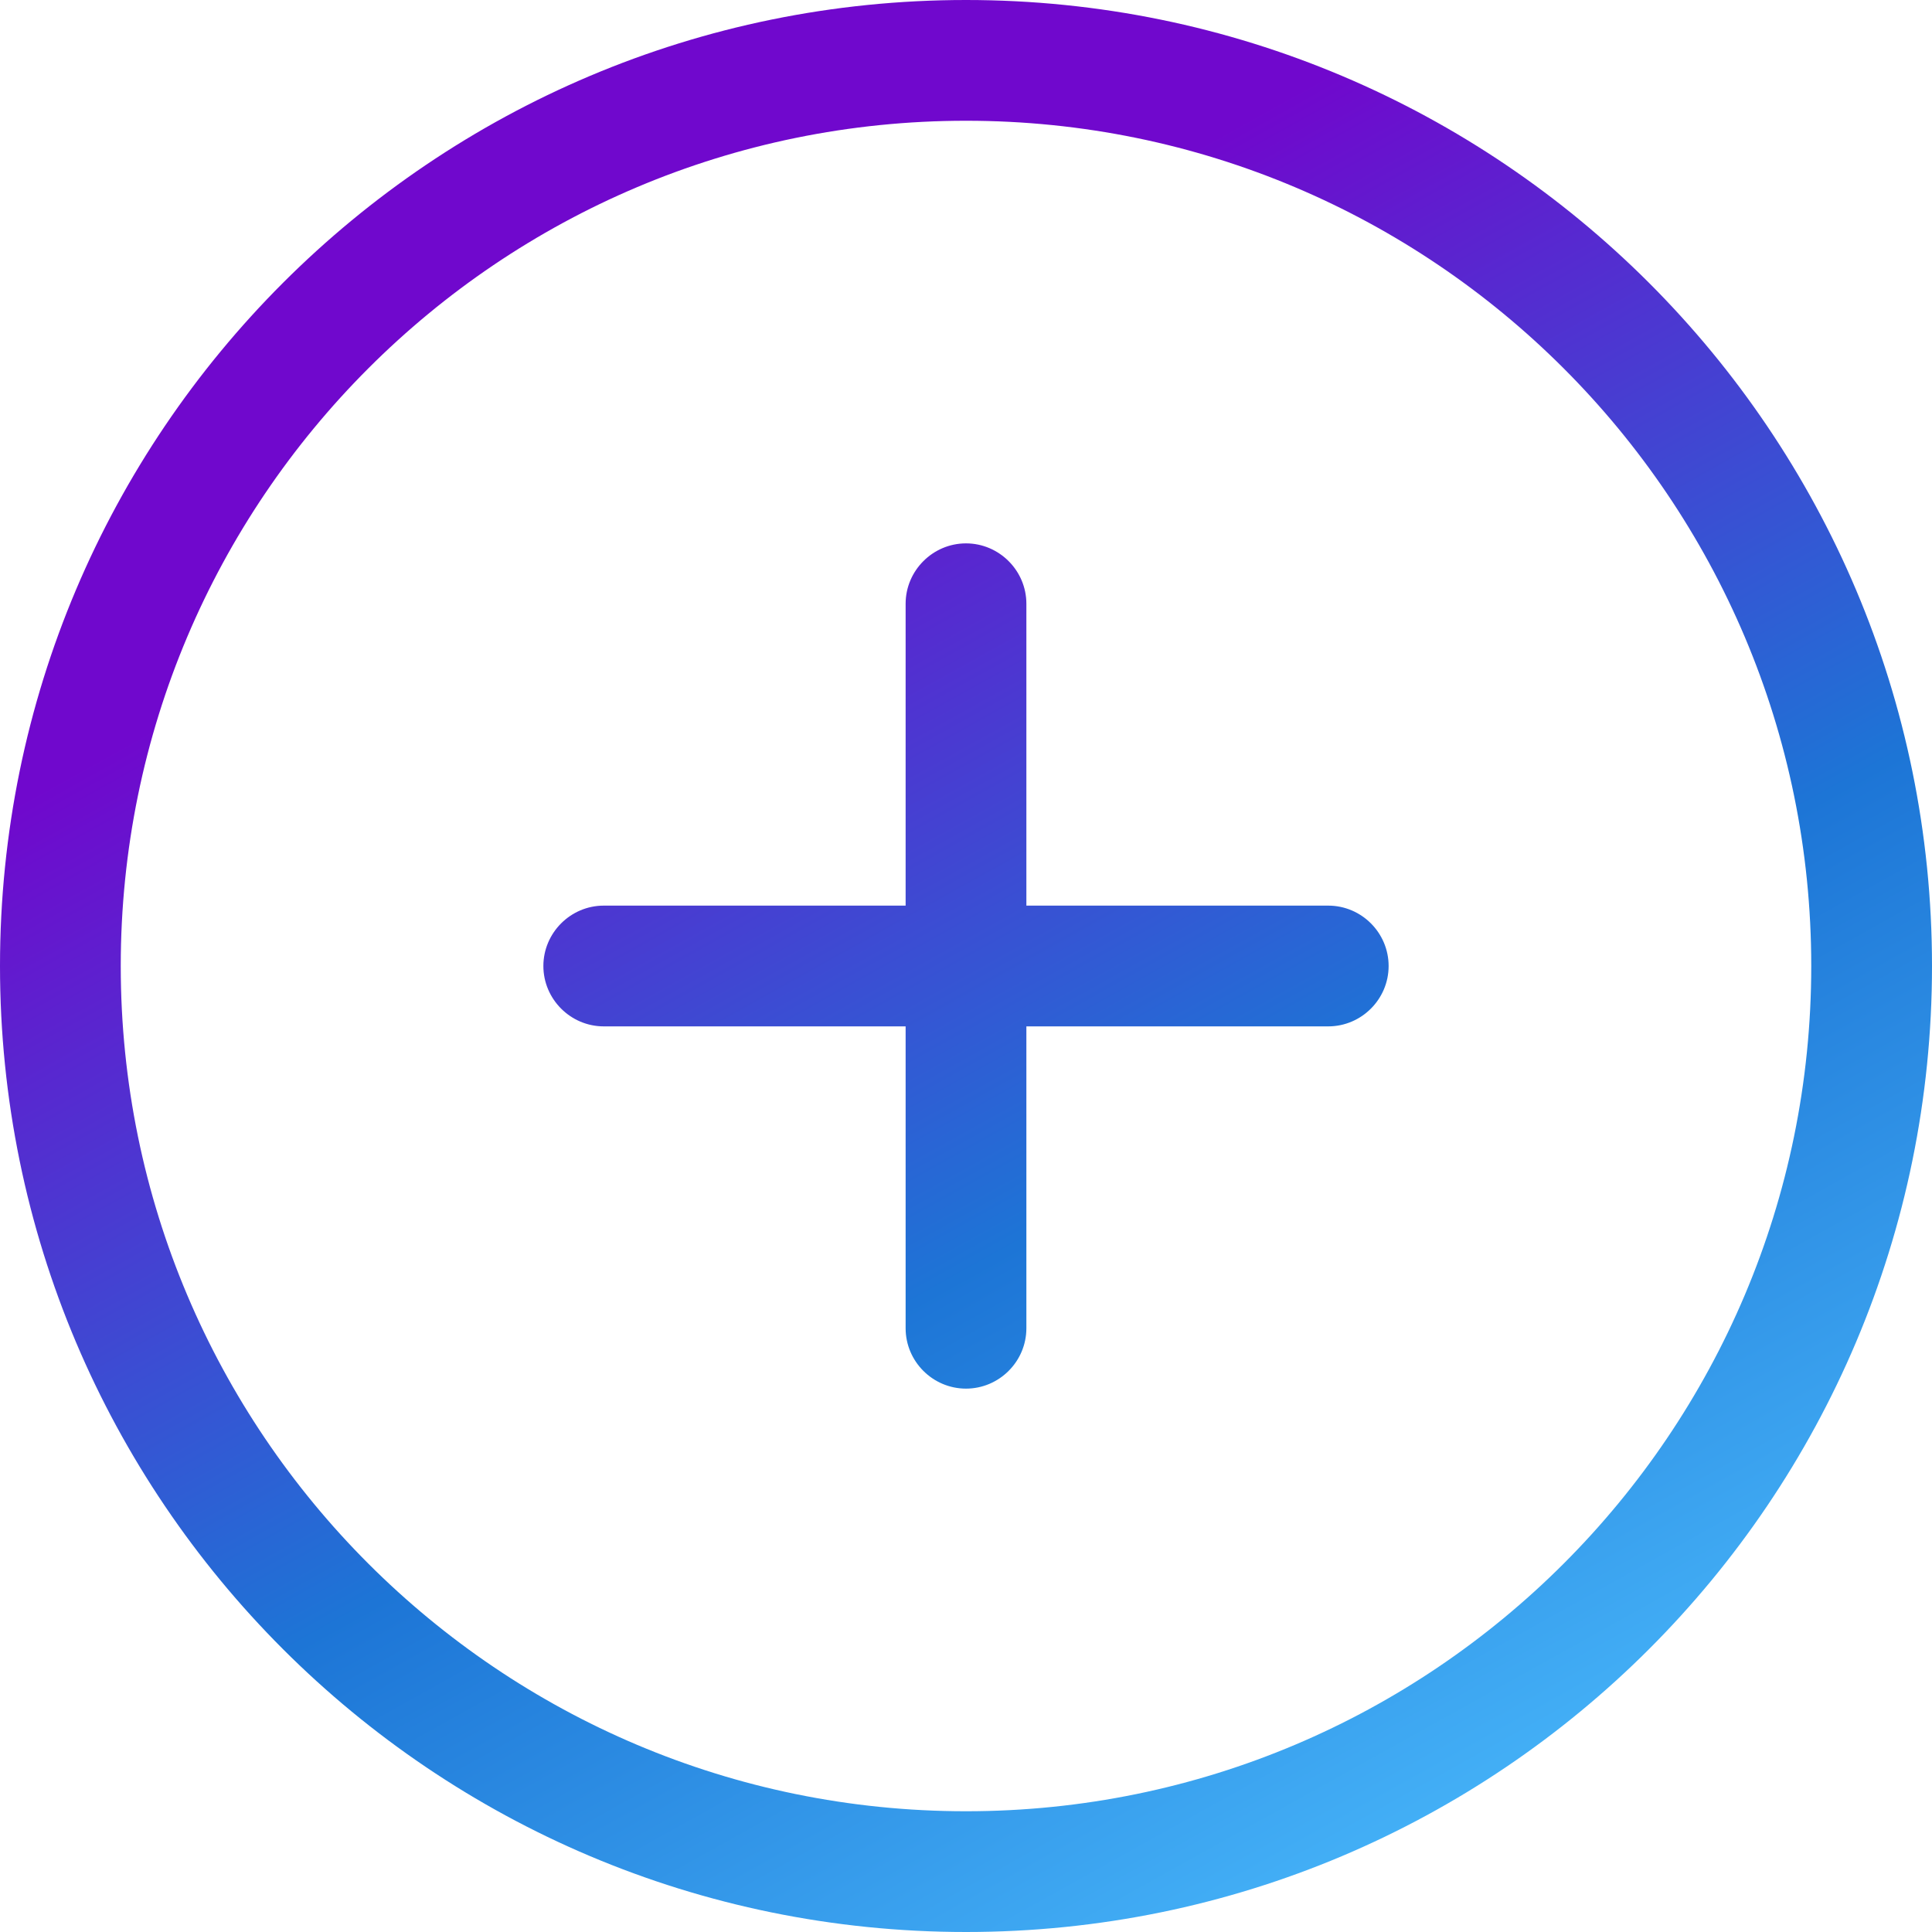 <svg width="24" height="24" viewBox="0 0 24 24" fill="none" xmlns="http://www.w3.org/2000/svg">
<g clip-path="url(#clip0_457_1304)">
<path d="M11.25 16.5V12.75H7.5C7.088 12.75 6.75 12.412 6.75 12C6.75 11.588 7.088 11.25 7.5 11.25H11.25V7.5C11.25 7.088 11.588 6.75 12 6.75C12.412 6.75 12.75 7.088 12.75 7.5V11.25H16.5C16.913 11.25 17.25 11.588 17.25 12C17.25 12.412 16.913 12.75 16.5 12.75H12.75V16.5C12.75 16.913 12.412 17.25 12 17.25C11.588 17.25 11.25 16.913 11.25 16.5ZM24 12C24 18.628 18.628 24 12 24C5.372 24 0 18.628 0 12C0 5.372 5.372 0 12 0C18.628 0 24 5.372 24 12ZM12 1.5C6.202 1.5 1.5 6.202 1.5 12C1.5 17.798 6.202 22.5 12 22.5C17.798 22.5 22.5 17.798 22.5 12C22.5 6.202 17.798 1.5 12 1.5Z" fill="url(#paint0_linear_457_1304)"/>
</g>
<defs>
<linearGradient id="paint0_linear_457_1304" x1="4.719" y1="-3.98872e-07" x2="19.281" y2="26.157" gradientUnits="userSpaceOnUse">
<stop offset="0.218" stop-color="#7008CD"/>
<stop offset="0.58" stop-color="#1D75D6"/>
<stop offset="0.88" stop-color="#44B1F7"/>
</linearGradient>
<clipPath id="clip0_457_1304">
<rect width="24" height="24" fill="white"/>
</clipPath>
</defs>
</svg>
